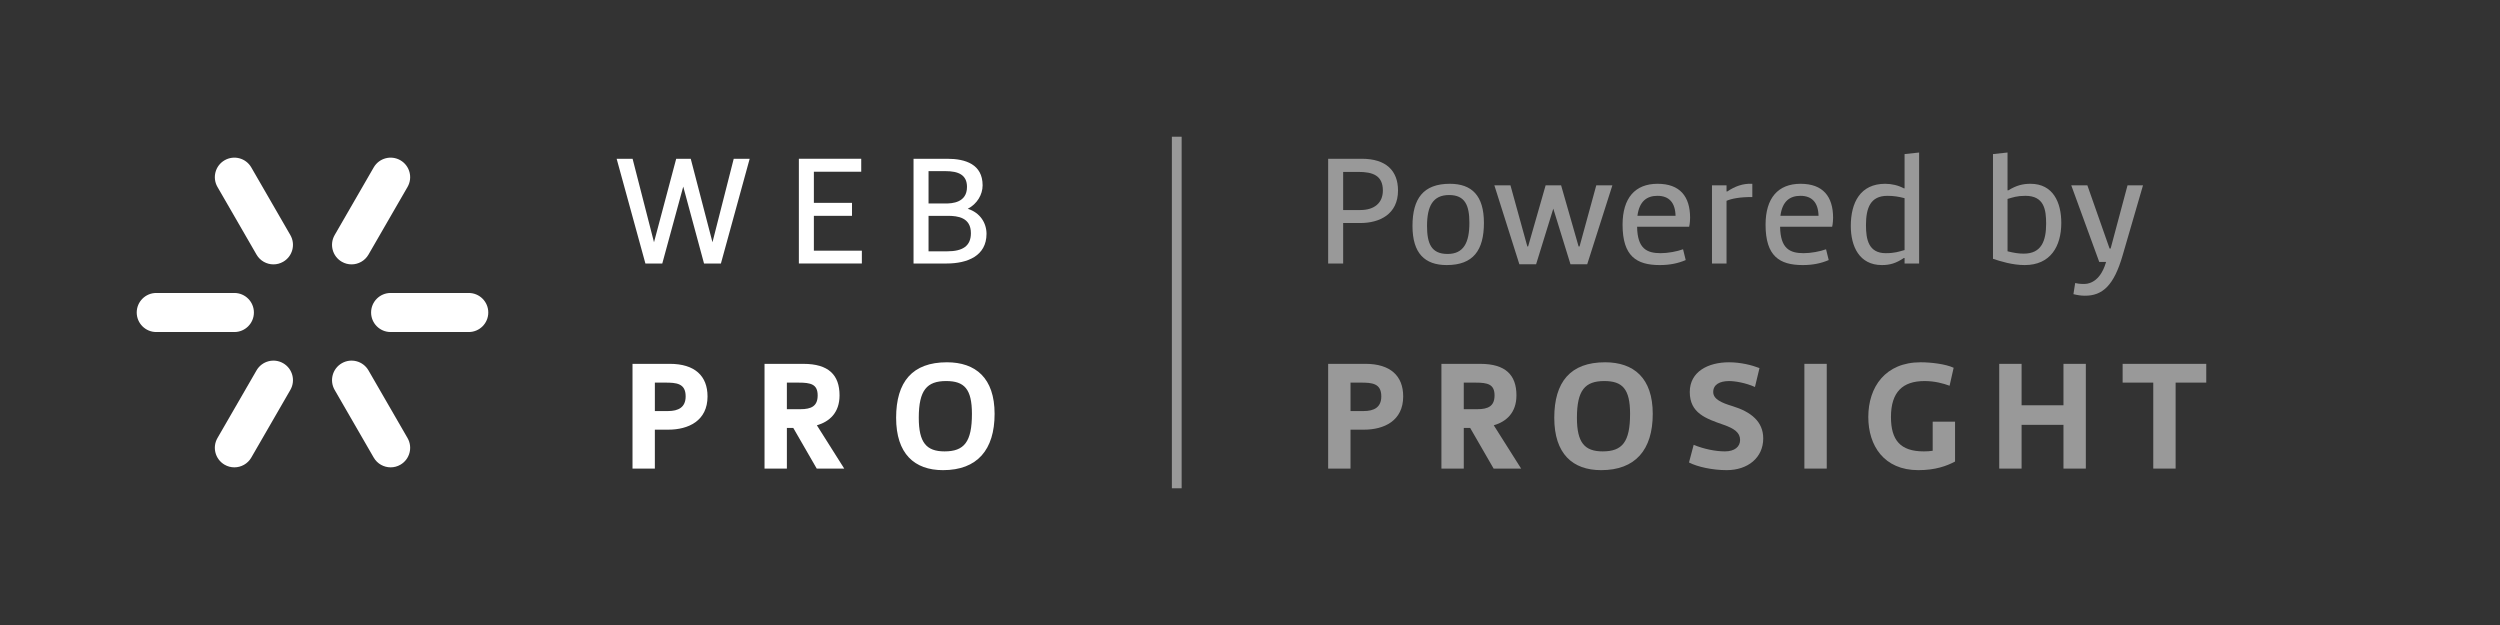 <?xml version="1.0" encoding="UTF-8"?>
<svg xmlns="http://www.w3.org/2000/svg" width="256" height="64" version="1.1" viewBox="0 0 256 64">
  <rect x="0" y="0" width="256" height="64" fill="#333333" stroke="none"/>
  <!-- Generator: Adobe Illustrator 29.5.1, SVG Export Plug-In . SVG Version: 2.1.0 Build 141)  -->
  <g id="TYPO">
    <rect x="120" y="14" width="1" height="36" fill="#fff" isolation="isolate" opacity=".5"/>
    <g>
      <path d="M24,34h-8c-1.104,0-2-.896-2-2s.896-2,2-2h8c1.104,0,2,.896,2,2s-.896,2-2,2Z" fill="#fff"/>
      <path d="M48,34h-8c-1.104,0-2-.896-2-2s.896-2,2-2h8c1.104,0,2,.896,2,2s-.896,2-2,2Z" fill="#fff"/>
    </g>
    <g>
      <path d="M23.998,47.856c-.339,0-.684-.086-.998-.268-.957-.553-1.284-1.776-.732-2.732l4-6.928c.553-.956,1.775-1.285,2.732-.732s1.284,1.776.732,2.732l-4,6.928c-.371.642-1.043,1-1.734,1Z" fill="#fff"/>
      <path d="M35.998,27.072c-.339,0-.683-.086-.998-.268-.957-.553-1.284-1.775-.732-2.732l4-6.929c.553-.956,1.773-1.285,2.732-.732.957.553,1.284,1.775.732,2.732l-4,6.929c-.371.642-1.043,1-1.734,1Z" fill="#fff"/>
    </g>
    <g>
      <path d="M40.002,47.856c-.691,0-1.363-.358-1.734-1l-4-6.928c-.552-.956-.225-2.18.732-2.732.955-.553,2.179-.224,2.732.732l4,6.928c.552.956.225,2.18-.732,2.732-.314.182-.659.268-.998.268Z" fill="#fff"/>
      <path d="M28.002,27.072c-.691,0-1.363-.358-1.734-1l-4-6.929c-.552-.957-.225-2.18.732-2.732.959-.553,2.179-.224,2.732.732l4,6.929c.552.957.225,2.18-.732,2.732-.315.182-.659.268-.998.268Z" fill="#fff"/>
    </g>
    <g>
      <path d="M70.732,16.258l2.225,8.548,2.177-8.548h1.633l-2.945,10.725h-1.729l-2.129-7.875-2.146,7.875h-1.729l-2.945-10.725h1.633l2.193,8.548,2.272-8.548h1.489Z" fill="#fff"/>
      <path d="M83.34,20.772h3.905v1.329h-3.905v3.569h4.914v1.312h-6.45v-10.725h6.386v1.328h-4.85v3.186Z" fill="#fff"/>
      <path d="M96.939,26.983h-3.393v-10.725h3.457c1.856,0,3.617.561,3.617,2.721,0,.944-.56,1.905-1.521,2.401,1.28.4,1.921,1.473,1.921,2.562,0,2.272-1.969,3.041-4.082,3.041ZM96.828,20.837c.64,0,2.192-.064,2.192-1.697,0-1.248-.896-1.616-2.209-1.616h-1.729v3.313h1.745ZM95.083,25.734h1.921c1.553,0,2.417-.528,2.417-1.856,0-1.616-1.36-1.776-2.353-1.776h-1.985v3.633Z" fill="#fff"/>
      <path d="M72.452,40.589c0,2.513-1.969,3.409-4.018,3.409h-1.377v3.985h-2.288v-10.725h3.825c2.561,0,3.857,1.249,3.857,3.33ZM68.402,42.092c1.072,0,1.809-.384,1.809-1.504,0-1.345-.96-1.409-2.112-1.409h-1.041v2.913h1.345Z" fill="#fff"/>
      <path d="M85.969,40.492c0,1.777-1.04,2.689-2.32,3.058l2.801,4.434h-2.817l-2.4-4.162h-.656v4.162h-2.289v-10.725h3.985c2.577,0,3.697,1.137,3.697,3.233ZM81.968,41.901c1.12,0,1.761-.32,1.761-1.409,0-1.152-.705-1.312-1.953-1.312h-1.2v2.722h1.393Z" fill="#fff"/>
      <path d="M96.965,37.098c2.929,0,4.882,1.601,4.882,5.282s-1.777,5.763-5.282,5.763c-2.93,0-4.802-1.681-4.802-5.362s1.664-5.683,5.202-5.683ZM96.725,46.222c2.001,0,2.801-.96,2.801-3.842,0-2.561-.784-3.361-2.641-3.361-1.969,0-2.802.929-2.802,3.762,0,2.545.784,3.441,2.642,3.441Z" fill="#fff"/>
    </g>
    <g opacity=".5">
      <g>
        <path d="M143.157,19.507c0,2.434-1.889,3.33-3.857,3.33h-1.761v4.146h-1.536v-10.725h3.457c2.465,0,3.697,1.217,3.697,3.249ZM139.3,21.508c1.425,0,2.306-.72,2.306-2.001,0-1.553-1.057-1.904-2.514-1.904h-1.553v3.905h1.761Z" fill="#fff"/>
        <path d="M148.465,18.82c2.241,0,3.489,1.2,3.489,4.001s-1.088,4.322-3.81,4.322c-2.24,0-3.505-1.201-3.505-4.002s1.104-4.321,3.825-4.321ZM148.225,26.006c1.648,0,2.241-1.152,2.241-3.186,0-1.776-.433-2.849-2.081-2.849-1.665,0-2.257,1.152-2.257,3.169,0,1.793.433,2.865,2.097,2.865Z" fill="#fff"/>
        <path d="M160.818,27.063l-1.761-5.698-1.761,5.698h-1.713l-2.561-8.084h1.648l1.729,6.259h.08l1.793-6.259h1.585l1.792,6.259h.097l1.713-6.259h1.648l-2.577,8.084h-1.713Z" fill="#fff"/>
        <path d="M172.618,26.63c-.784.336-1.633.513-2.657.513-2.385,0-3.81-.913-3.81-4.13,0-2.737,1.28-4.193,3.585-4.193,2.289,0,3.33,1.296,3.33,3.489,0,.128-.017.592-.097.912h-5.33c.032,2.241.992,2.705,2.417,2.705.736,0,1.681-.176,2.289-.4l.272,1.104ZM167.672,22.101h3.905c-.031-1.345-.656-2.049-1.856-2.049-1.089,0-1.856.56-2.049,2.049Z" fill="#fff"/>
        <path d="M179.437,20.18c-1.232-.017-2.145.16-2.641.384v6.419h-1.489v-8.004h1.489v.625h.08c.768-.513,1.584-.833,2.561-.784v1.36Z" fill="#fff"/>
        <path d="M187.261,26.63c-.784.336-1.633.513-2.657.513-2.385,0-3.81-.913-3.81-4.13,0-2.737,1.28-4.193,3.585-4.193,2.289,0,3.33,1.296,3.33,3.489,0,.128-.017.592-.097.912h-5.33c.032,2.241.992,2.705,2.417,2.705.736,0,1.681-.176,2.289-.4l.272,1.104ZM182.314,22.101h3.905c-.031-1.345-.656-2.049-1.856-2.049-1.089,0-1.856.56-2.049,2.049Z" fill="#fff"/>
        <path d="M195.028,19.267v-3.489l1.489-.16v11.365h-1.489v-.561h-.08c-.8.544-1.44.721-2.24.721-2.321,0-3.186-1.921-3.186-4.002,0-2.401.977-4.321,3.521-4.321.656,0,1.36.159,1.937.479.017-.016.032-.016.048-.032ZM193.107,25.926c.929,0,1.329-.16,1.921-.32v-5.314c-.624-.159-1.12-.239-1.761-.239-1.744,0-2.192,1.248-2.192,3.009,0,1.44.256,2.865,2.032,2.865Z" fill="#fff"/>
        <path d="M204.083,15.778l1.488-.16v3.874h.08c.832-.513,1.488-.672,2.272-.672,2.321,0,3.153,1.92,3.153,4.001,0,2.401-1.104,4.322-3.745,4.322-1.28,0-2.529-.4-3.249-.641v-10.725ZM207.396,20.052c-.864,0-1.28.16-1.824.319v5.362c.641.16,1.12.24,1.665.24,1.809,0,2.288-1.312,2.288-3.073,0-1.44-.208-2.849-2.129-2.849Z" fill="#fff"/>
        <path d="M214.963,26.823l-2.865-7.844h1.648l2.273,6.467h.111l1.729-6.467h1.584l-2.081,7.155c-.896,3.105-2.064,4.162-3.89,4.146-.384,0-.768-.063-1.152-.159l.177-1.137c.479.111.992.111,1.248.063,1.393-.271,1.825-1.937,1.921-2.225h-.704Z" fill="#fff"/>
        <path d="M143.687,40.589c0,2.513-1.969,3.409-4.018,3.409h-1.377v3.985h-2.289v-10.725h3.825c2.562,0,3.858,1.249,3.858,3.33ZM139.637,42.092c1.072,0,1.809-.384,1.809-1.504,0-1.345-.961-1.409-2.113-1.409h-1.04v2.913h1.345Z" fill="#fff"/>
        <path d="M155.283,40.492c0,1.777-1.041,2.689-2.321,3.058l2.802,4.434h-2.817l-2.401-4.162h-.656v4.162h-2.289v-10.725h3.985c2.578,0,3.698,1.137,3.698,3.233ZM151.281,41.901c1.12,0,1.761-.32,1.761-1.409,0-1.152-.704-1.312-1.953-1.312h-1.2v2.722h1.393Z" fill="#fff"/>
        <path d="M164.359,37.098c2.929,0,4.882,1.601,4.882,5.282s-1.777,5.763-5.282,5.763c-2.93,0-4.802-1.681-4.802-5.362s1.664-5.683,5.202-5.683ZM164.119,46.222c2.001,0,2.801-.96,2.801-3.842,0-2.561-.784-3.361-2.641-3.361-1.969,0-2.802.929-2.802,3.762,0,2.545.784,3.441,2.642,3.441Z" fill="#fff"/>
        <path d="M173.433,45.55c1.041.432,2.241.672,3.201.672.993,0,1.553-.48,1.553-1.168,0-.753-.592-1.169-1.681-1.553-1.841-.641-3.473-1.201-3.473-3.361,0-2.081,1.872-3.042,4.018-3.042,1.185,0,2.337.288,3.121.593l-.465,1.937c-.96-.432-2.049-.608-2.641-.608-.96,0-1.633.353-1.633,1.121,0,.752.896,1.12,1.953,1.44,1.937.592,3.169,1.601,3.169,3.313,0,1.969-1.568,3.249-3.745,3.249-1.44,0-2.993-.336-3.857-.784l.479-1.809Z" fill="#fff"/>
        <path d="M187.058,37.258v10.725h-2.289v-10.725h2.289Z" fill="#fff"/>
        <path d="M200.197,43.181v4.081c-.848.448-2,.881-3.761.881-3.521,0-5.122-2.513-5.122-5.442,0-3.073,1.744-5.603,5.361-5.603,1.057,0,2.546.177,3.378.561l-.416,1.841c-.641-.24-1.521-.48-2.562-.48-2.24,0-3.441,1.121-3.441,3.682,0,2.369.961,3.521,3.361,3.521.288,0,.641-.016.913-.064v-2.977h2.288Z" fill="#fff"/>
        <path d="M207.01,41.501h4.29v-4.242h2.289v10.725h-2.289v-4.481h-4.29v4.481h-2.289v-10.725h2.289v4.242Z" fill="#fff"/>
        <path d="M222.783,39.179v8.804h-2.289v-8.804h-3.137v-1.921h8.563v1.921h-3.138Z" fill="#fff"/>
      </g>
    </g>
  </g>
  <g id="frame">
    <rect width="256" height="64" fill="none"/>
  </g>
</svg>